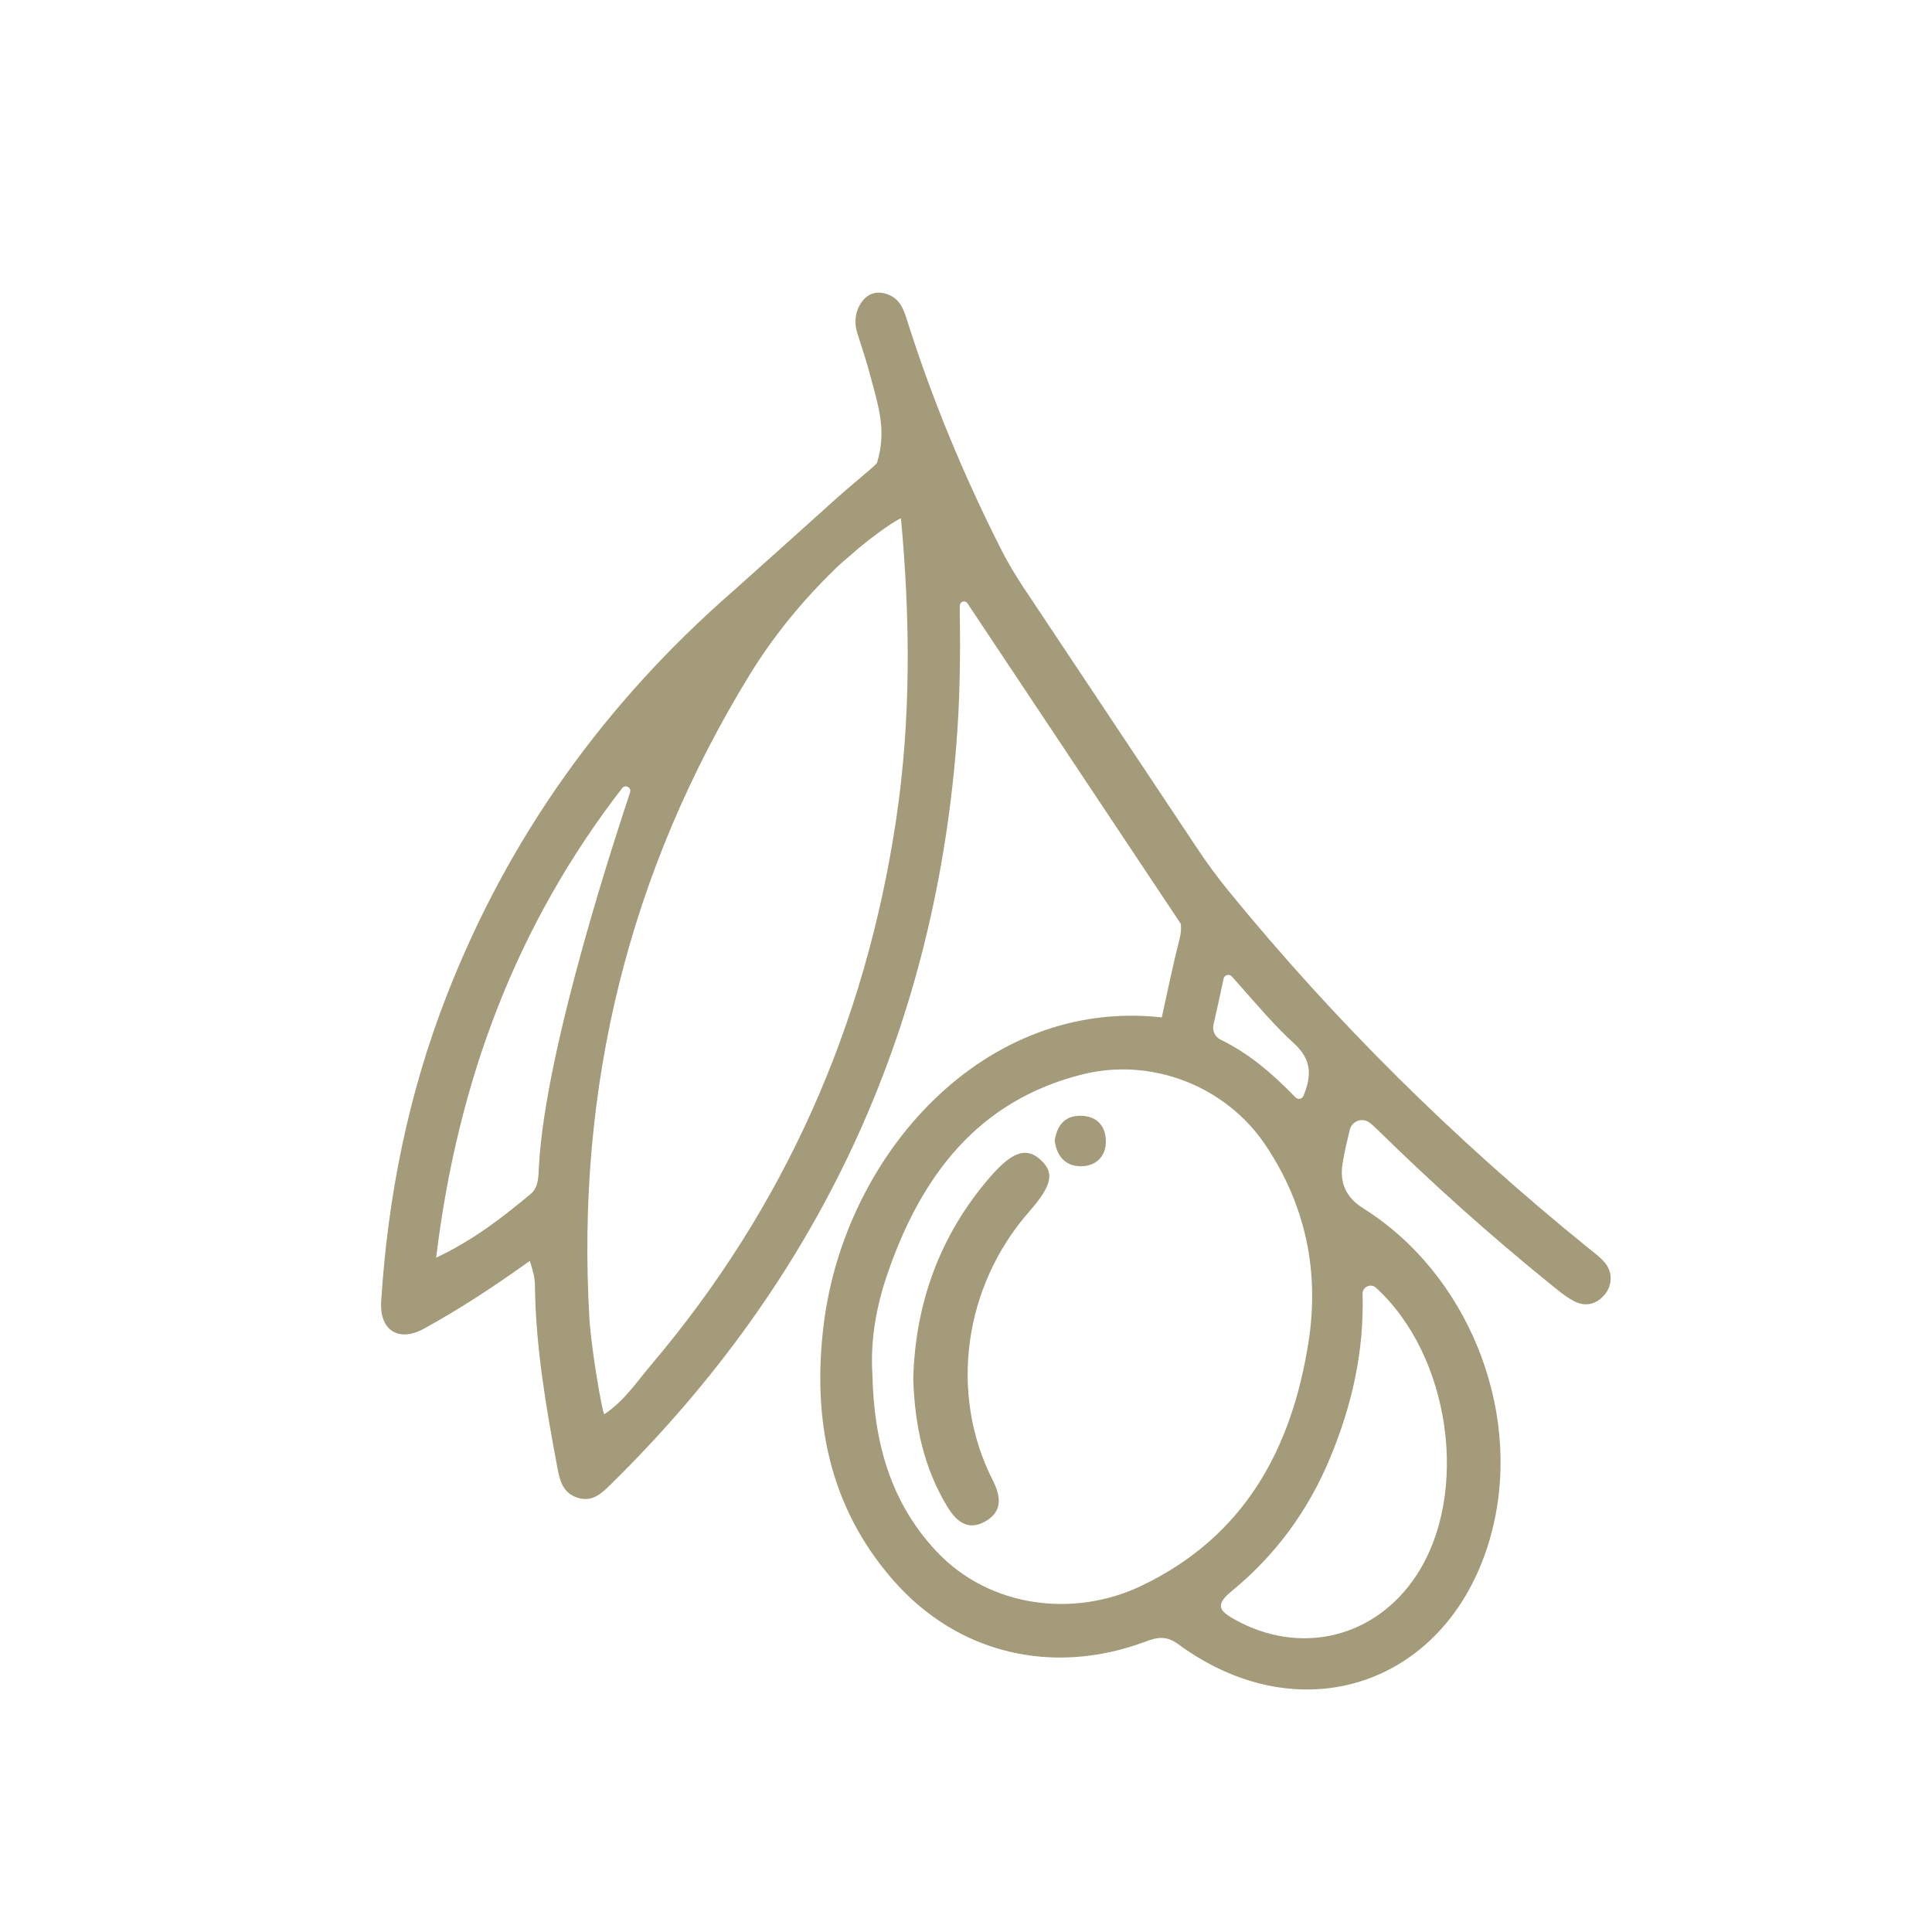 <svg xmlns="http://www.w3.org/2000/svg" width="900" viewBox="0 0 900 900" height="900"><path fill="#A39B7A" d="M 634.742 602.742 C 634.645 599.465 638.559 597.672 640.98 599.883 C 675.582 631.387 684.844 695.418 659.988 733.605 C 640.883 762.965 605.879 771.523 575.207 754.438 C 568.5 750.707 565.605 747.898 573.477 741.457 C 594.016 724.66 609.355 703.895 619.617 679.141 C 629.668 654.883 635.488 630.062 634.742 602.742 Z M 531.375 738.887 C 500.523 753.535 461.109 749.223 436.141 722.578 C 414.418 699.406 407.113 671.098 406.402 640.43 C 405.336 623.848 408.375 607.797 413.738 592.453 C 429.336 547.738 455.418 512.762 504.16 500.508 C 536.371 492.418 571.133 505.852 589.652 533.625 C 608.254 561.531 614.734 592.34 609.516 625.43 C 601.582 675.652 579.262 716.152 531.375 738.887 Z M 565.281 477.352 C 566.609 471.699 567.82 466.012 569.289 459.215 C 569.516 458.148 569.742 457.051 570 455.922 C 570.375 454.145 572.637 453.531 573.848 454.902 C 575.27 456.469 576.66 458.035 578 459.555 C 586.582 469.277 594.113 478.125 602.633 485.891 C 611.195 493.691 611.035 501.137 607.188 510.52 C 606.574 512.004 604.637 512.375 603.504 511.211 C 592.805 500.152 581.832 490.738 568.598 484.309 C 566.012 483.035 564.621 480.16 565.281 477.352 Z M 417.41 382.09 C 403.105 477.352 365.629 562.34 303.184 635.973 C 296.555 643.789 290.77 652.703 281.477 658.824 C 280.25 656.562 275.352 627.641 274.559 614.047 C 268.324 506.402 292.855 406.25 349.289 314.234 C 360.344 296.23 373.707 279.938 389.062 265.016 C 391.242 262.883 393.539 260.848 395.961 258.879 C 403.008 252.438 415.742 243.023 419.703 241.438 C 424.051 288.414 424.438 335.359 417.41 382.09 Z M 251.047 543.445 C 250.82 547.902 250.949 553.086 247.199 556.203 C 234.207 566.988 220.953 577.453 203.176 585.883 C 213.164 503.543 240.508 430.891 289.832 367.137 C 290.414 366.395 291.434 366.121 292.305 366.492 C 292.32 366.508 292.32 366.508 292.336 366.508 C 293.34 366.926 293.855 368.043 293.516 369.09 C 288.621 384.109 253.973 487.234 251.047 543.445 Z M 747.582 588.176 C 745.125 585.285 741.922 583.023 738.949 580.602 C 677.637 530.848 621.832 475.785 572.152 414.84 C 567.062 408.605 562.309 402.113 557.848 395.414 L 541.043 370.172 L 477.949 275.398 L 476.672 273.492 C 472.727 267.566 469.125 261.43 465.926 255.086 C 448.906 221.285 434.41 186.469 422.918 150.348 C 421.191 144.855 419.621 139.27 413.402 137.074 C 408.406 135.297 404.254 136.652 401.297 140.867 C 398.402 144.969 397.789 150.266 399.324 155.047 C 401.508 161.828 403.738 168.562 405.578 175.586 C 408.891 188.359 413.238 200.246 408.586 215.457 C 408.164 216.828 398.387 224.129 385.57 235.836 C 383.73 237.5 346.137 271.297 341.176 275.641 C 281.734 327.559 236.984 389.824 208.234 463.383 C 190.266 509.355 180.633 557.203 177.562 606.391 C 176.738 619.695 185.723 625.398 197.422 618.988 C 214.637 609.555 231.008 598.703 246.812 587.367 C 248.508 592.73 249.156 595.312 249.188 598.688 C 249.496 627.223 254.344 655.418 259.594 683.434 C 260.742 689.57 262.117 695.512 269.066 697.711 C 276.129 699.953 280.508 695.434 284.871 691.137 C 381.125 596.426 434.668 481.84 445.48 347.227 C 447.16 326.363 447.438 305.531 447.098 284.668 C 447.082 283.766 447.098 282.859 447.145 281.957 C 447.258 280.129 449.633 279.5 450.652 281.02 L 550.059 430.344 C 550.316 432.668 550.09 435.121 549.395 437.82 C 546.293 449.832 543.871 462.008 541.203 473.941 C 458.168 464.707 393.441 538.02 383.711 616.984 C 378.266 661.117 386.203 702.039 416.164 736.207 C 446.273 770.57 490.586 780.762 533.461 764.773 C 539.039 762.691 543.176 761.754 548.945 765.984 C 608.449 809.586 678.895 782.746 695.719 710.387 C 708.551 655.238 683.16 593.07 635.133 562.938 C 626.871 557.77 623.965 550.855 625.434 541.91 C 626.273 536.68 627.535 531.496 628.781 526.312 C 629.781 522.211 634.664 520.402 638.008 522.984 C 639.074 523.809 640.059 524.68 640.996 525.586 C 667.035 551.164 694.152 575.484 722.531 598.445 C 725.762 601.062 729.027 603.773 732.633 605.809 C 738.383 609.07 743.797 607.797 747.84 602.676 C 751.199 598.383 751.137 592.34 747.582 588.176"></path><path fill="#A39B7A" d="M 484.77 540.297 C 478.223 534.336 471.711 536.242 461.352 548.16 C 437.48 575.598 426.281 607.875 425.426 642.465 C 426.152 664.363 430.434 683.727 441.051 701.457 C 445.156 708.336 450.457 713.293 458.586 708.949 C 467.07 704.441 466.441 697.34 462.418 689.473 C 441.988 649.215 448.906 599.203 479.434 564.422 C 490.055 552.309 491.379 546.336 484.77 540.297"></path><path fill="#A39B7A" d="M 502.805 519.77 C 495.547 519.918 492.379 524.793 491.312 531.332 C 492.266 538.906 496.664 543.492 503.969 543.285 C 510.707 543.074 515.312 538.551 515.152 531.48 C 515.004 523.984 510.434 519.625 502.805 519.77"></path></svg>